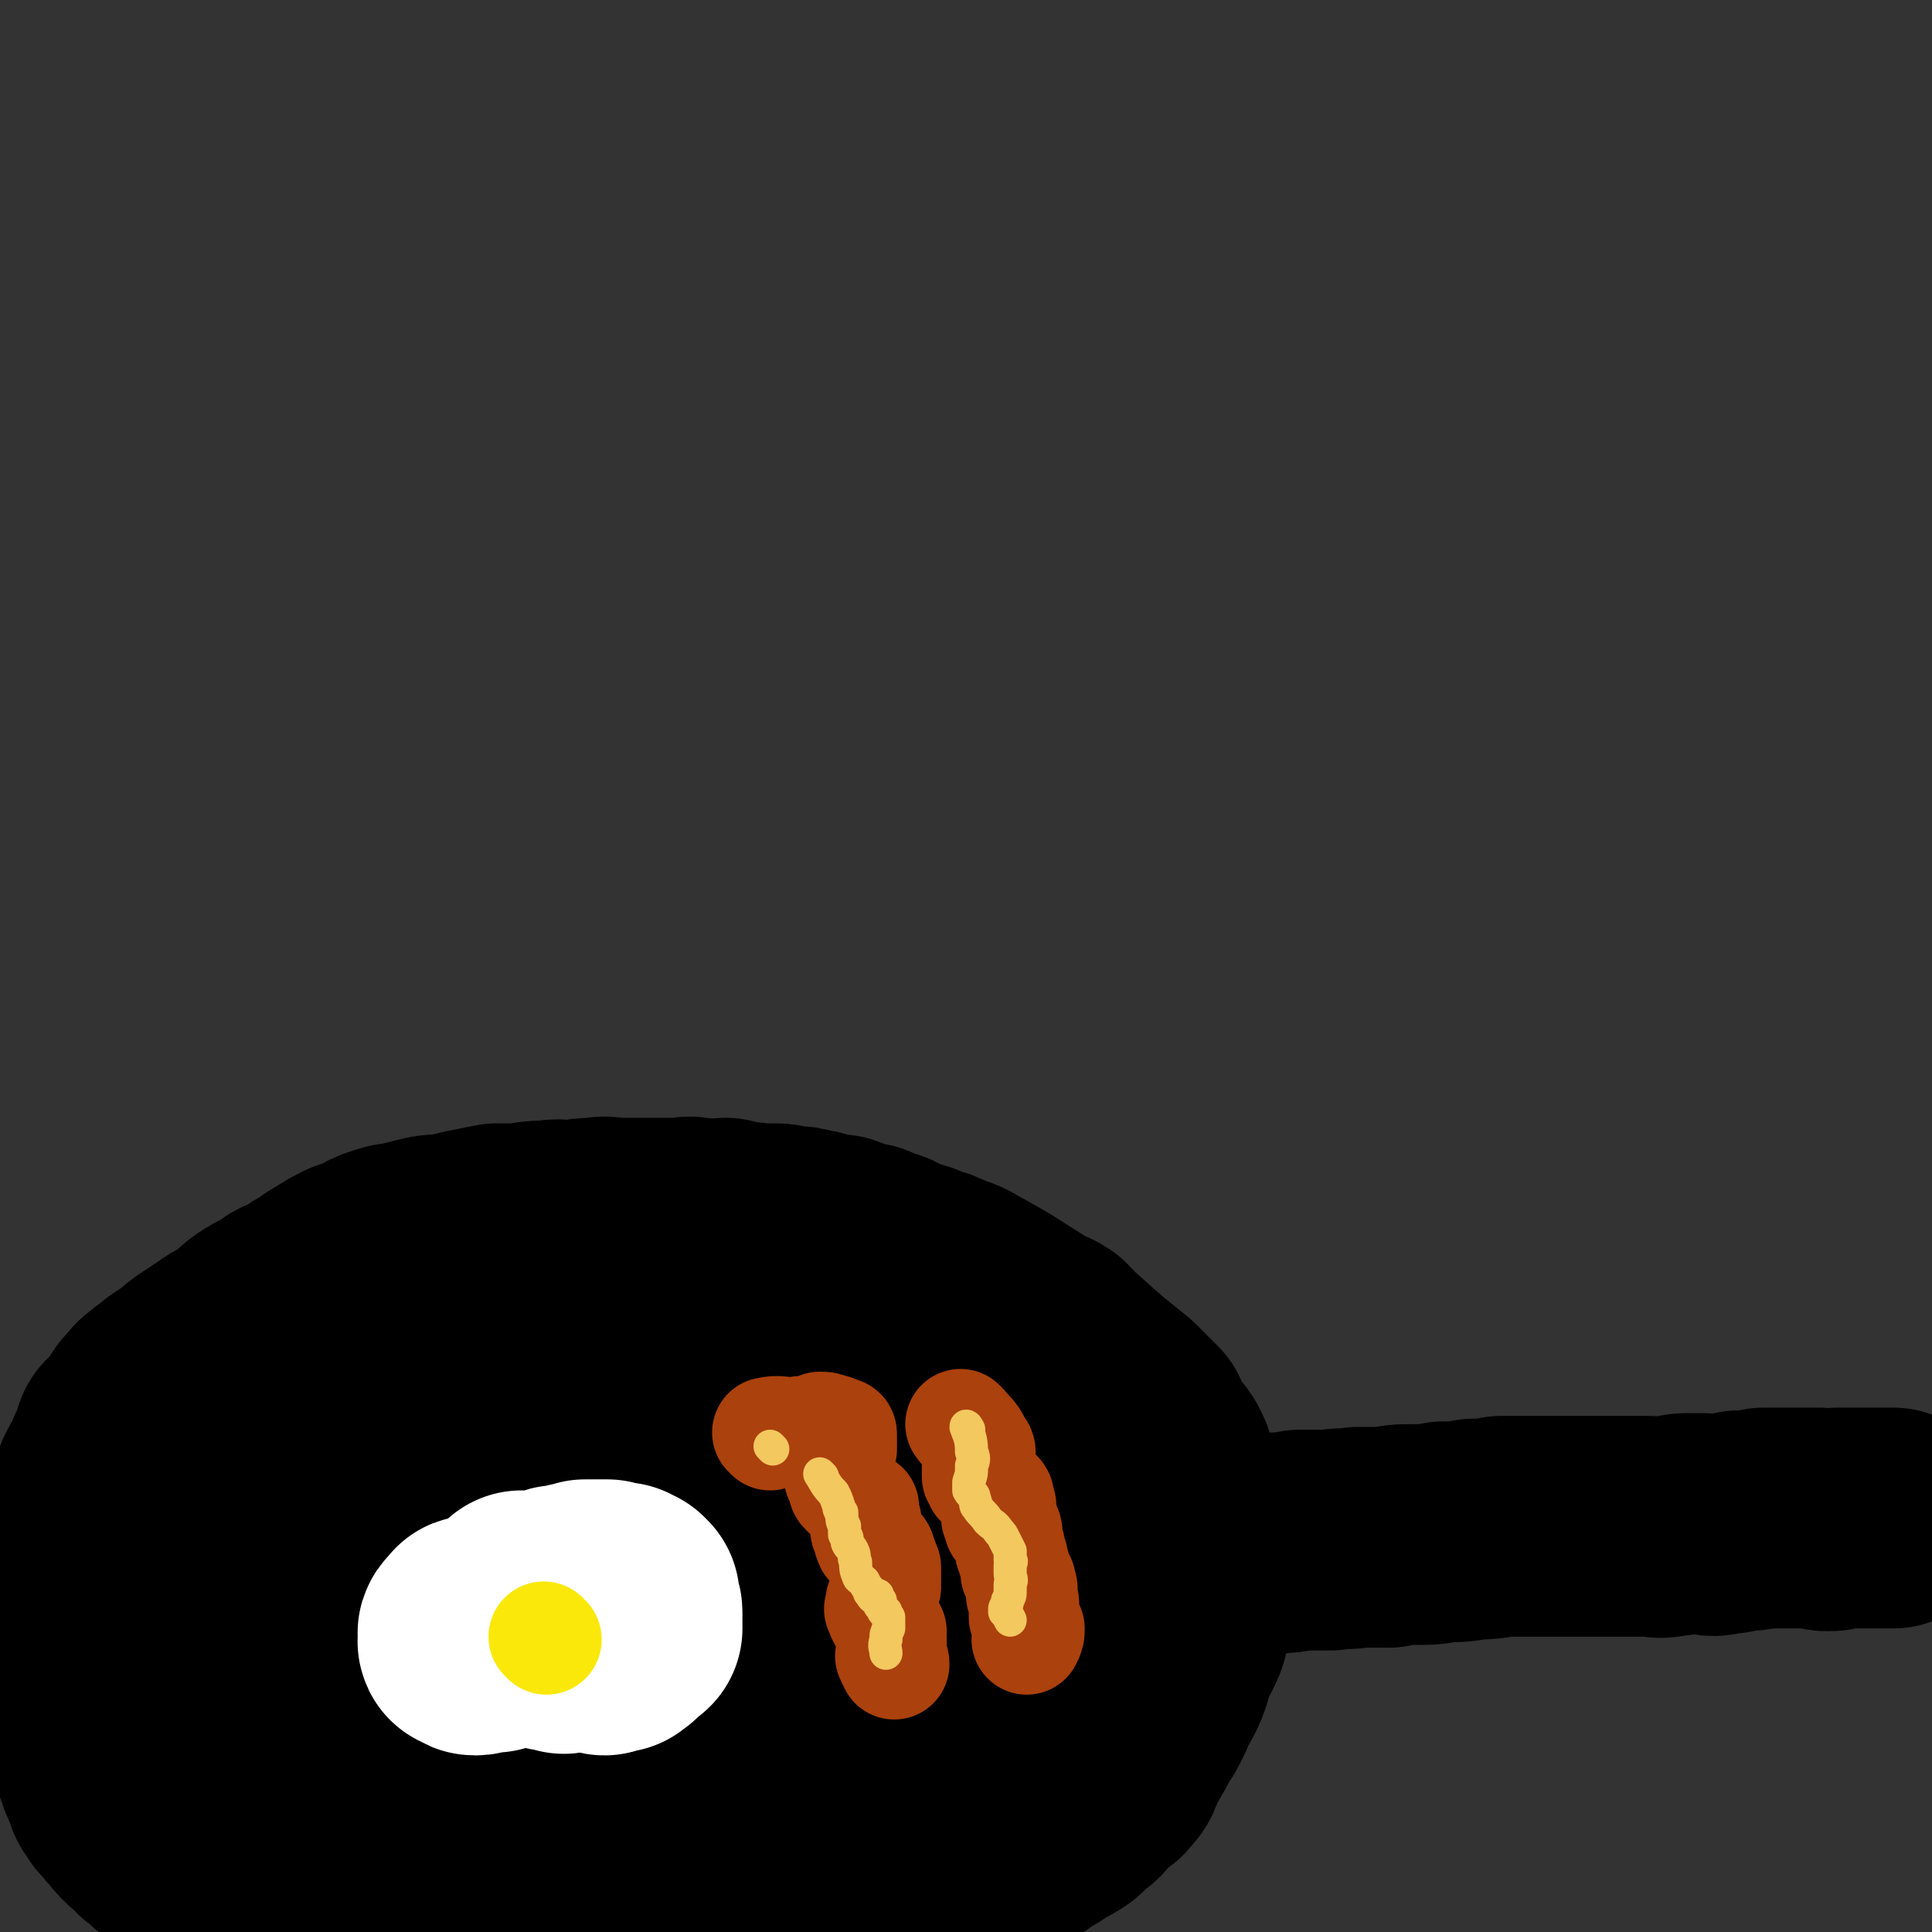 <svg viewBox='0 0 700 700' version='1.1' xmlns='http://www.w3.org/2000/svg' xmlns:xlink='http://www.w3.org/1999/xlink'><rect x="0" y="0" width="700" height="700" fill="#333333" stroke="none"/><g fill='none' stroke='rgb(0,0,0)' stroke-width='80' stroke-linecap='round' stroke-linejoin='round'><path d='M260,579c0,0 0,-1 -1,-1 -8,0 -8,0 -16,0 -4,1 -4,0 -8,0 -5,0 -5,1 -9,0 -5,0 -5,0 -9,-1 -4,0 -4,0 -7,-1 -5,-1 -5,-1 -9,-2 -4,0 -4,1 -9,0 -4,0 -4,0 -9,-1 -3,0 -3,0 -7,-1 -4,0 -4,0 -8,0 -3,0 -3,0 -7,0 -4,0 -4,0 -9,0 -4,1 -4,1 -8,2 -4,0 -4,-1 -7,0 -5,2 -5,3 -9,4 -3,2 -3,1 -7,3 -3,2 -3,2 -6,5 -3,2 -4,1 -7,4 -3,1 -3,1 -5,3 -2,2 -1,2 -3,4 -1,2 -1,2 -2,4 -1,1 -2,1 -2,2 0,1 -1,2 0,2 0,1 1,1 2,2 1,2 1,2 2,3 2,1 3,1 5,2 2,1 2,2 4,3 4,2 4,2 7,3 3,1 4,0 7,1 3,2 3,3 6,4 3,2 3,2 7,3 3,2 3,2 6,3 4,2 4,2 8,3 3,1 3,0 7,2 4,1 4,1 8,2 4,2 4,1 9,2 3,1 3,1 7,2 4,0 4,0 7,0 4,1 4,1 7,1 5,1 5,0 9,0 5,1 5,1 9,1 12,0 12,0 25,-1 4,0 4,0 8,-1 5,0 5,1 9,0 4,0 4,0 8,-1 4,0 4,0 7,-1 4,0 4,-1 8,-1 4,-1 4,0 8,-1 3,0 3,-1 7,-1 4,-1 4,0 8,-1 4,0 4,-1 8,-2 4,-1 4,0 8,-1 4,0 4,-1 8,-2 3,0 3,0 6,0 4,-1 4,-1 8,-1 4,-1 4,0 7,-1 3,-1 2,-1 5,-2 3,-1 4,0 7,-1 3,0 3,0 5,-1 3,0 3,0 5,-1 2,0 2,-1 5,-2 2,0 2,0 4,-1 2,0 2,0 5,-1 1,-1 1,-1 3,-3 2,-1 2,-1 4,-3 2,-1 3,0 5,-1 1,-1 0,-2 1,-3 0,-1 1,-1 1,-2 2,-1 1,-1 2,-3 1,-1 2,0 2,-1 1,-2 1,-2 1,-3 0,-2 0,-2 0,-3 1,-2 1,-2 0,-4 0,-2 1,-2 0,-4 -1,-2 -1,-2 -2,-4 -1,-3 -1,-3 -2,-6 -1,-2 0,-2 -2,-5 -1,-3 -1,-3 -3,-5 -3,-3 -3,-3 -5,-5 -2,-2 -2,-2 -4,-3 -3,-2 -3,-2 -5,-3 -4,-2 -4,-2 -8,-3 -4,-1 -4,-1 -8,-2 -4,0 -4,0 -9,-1 -3,0 -3,0 -7,-1 -5,0 -5,0 -10,0 -6,-1 -6,-1 -12,-1 -6,0 -6,0 -12,0 -5,0 -5,1 -10,0 -5,0 -5,0 -10,-1 -5,0 -5,0 -10,-1 -4,0 -4,-1 -7,-2 -3,0 -3,1 -6,0 -3,0 -3,-1 -6,-1 -2,-1 -2,-1 -5,-1 -3,-1 -3,-1 -6,-2 -2,0 -2,1 -5,0 -3,0 -3,0 -6,-1 -3,0 -3,0 -6,-1 -10,-1 -10,-1 -20,-2 -4,0 -4,0 -8,0 -4,0 -4,0 -8,-1 -3,0 -3,0 -6,-1 -3,0 -3,0 -5,0 -5,0 -5,1 -10,0 -3,0 -3,0 -6,-1 -3,0 -3,0 -6,0 -4,1 -4,0 -7,0 -2,0 -2,0 -4,0 -2,0 -2,0 -4,0 -2,0 -2,0 -4,0 -1,0 -1,0 -3,0 -2,0 -2,0 -4,0 -1,0 -1,0 -3,0 -1,0 -1,0 -3,0 -2,1 -2,1 -3,1 -1,1 -1,0 -3,0 -2,1 -2,1 -3,1 -2,1 -2,1 -4,1 -2,0 -2,0 -4,0 -2,1 -2,1 -5,2 -2,1 -2,1 -5,2 -2,0 -2,0 -3,0 -3,2 -2,2 -5,3 -2,2 -2,1 -4,2 -3,2 -4,1 -6,3 -3,2 -3,2 -5,4 -3,1 -3,0 -5,2 -2,1 -2,2 -3,3 -2,1 -3,1 -5,2 -2,1 -2,1 -3,3 -2,1 -1,2 -3,3 -1,2 -2,2 -3,3 -2,2 -1,2 -3,4 -1,2 -1,2 -2,4 -1,2 -1,2 -2,4 -1,2 -2,1 -2,3 -1,2 -1,2 -1,4 0,1 -1,1 -1,3 0,1 0,1 0,2 0,1 0,1 0,2 0,2 0,2 0,4 0,2 0,2 0,4 0,1 0,1 0,3 0,2 1,2 1,4 0,1 0,2 0,3 0,1 1,1 2,2 1,2 0,3 1,4 1,2 1,2 3,3 1,1 1,1 2,2 1,1 1,1 2,2 1,1 1,1 2,2 3,1 3,1 6,2 2,1 2,1 4,2 3,0 3,0 6,0 2,1 2,1 5,1 3,2 3,2 6,3 10,3 10,2 21,5 8,2 8,2 17,4 3,0 3,0 7,0 4,1 4,2 7,2 4,1 4,1 9,1 3,1 3,0 7,0 4,0 4,0 8,0 3,0 3,0 7,0 3,0 3,0 6,0 4,0 4,0 8,0 3,0 3,0 6,0 3,0 3,0 7,0 4,0 4,0 8,0 3,0 3,0 7,0 4,0 4,1 7,0 3,0 3,0 6,-1 3,0 3,1 7,0 2,0 2,0 5,-1 5,0 5,0 9,-1 4,0 4,0 7,0 4,0 4,0 8,0 3,0 3,1 7,0 5,0 5,0 9,0 4,0 4,0 8,-1 5,0 5,1 9,0 6,0 6,1 11,-1 5,-1 4,-2 9,-3 4,-1 4,0 8,-1 5,-1 5,-1 9,-2 4,-2 4,-2 8,-3 3,-1 3,-1 6,-2 3,-1 3,-2 6,-3 3,-1 3,-1 6,-2 4,-1 4,-2 7,-4 4,-2 4,-1 8,-3 4,-2 4,-2 7,-4 3,-2 2,-2 5,-4 4,-3 4,-2 8,-5 2,-2 2,-2 5,-5 2,-2 2,-1 4,-4 3,-2 2,-2 4,-4 1,-2 1,-2 2,-4 0,-2 0,-2 1,-4 1,-1 1,-1 1,-1 1,-1 0,-1 0,-2 0,-2 1,-2 0,-4 0,-2 0,-2 -1,-4 0,-2 0,-2 -1,-5 -1,-2 -1,-2 -3,-4 -1,-2 -1,-2 -3,-4 -2,-2 -2,-2 -5,-5 -2,-2 -2,-2 -4,-3 -3,-2 -4,-2 -7,-4 -3,-2 -3,-2 -6,-4 -3,-2 -3,-2 -7,-5 -3,-2 -3,-2 -7,-4 -4,-2 -4,-2 -8,-4 -11,-5 -11,-5 -22,-10 -4,-2 -4,-2 -8,-3 -4,-2 -4,-2 -9,-3 -4,-1 -4,0 -7,-1 -4,-2 -4,-2 -8,-3 -3,-1 -4,0 -7,0 -3,-1 -3,-2 -6,-3 -3,0 -3,0 -6,0 -3,-1 -3,-1 -6,-1 -3,-1 -3,0 -6,0 -2,0 -2,0 -5,0 -2,-1 -2,-1 -3,-1 -3,-1 -3,0 -5,0 -2,0 -2,0 -4,0 -2,0 -2,0 -4,0 -3,0 -3,0 -6,0 -2,0 -2,0 -4,0 -3,0 -3,0 -6,0 -3,0 -3,0 -6,0 -3,0 -3,0 -6,0 -3,0 -3,-1 -5,0 -4,0 -4,1 -7,1 -4,0 -4,-1 -7,0 -4,0 -4,0 -8,1 -3,0 -3,0 -7,1 -3,0 -3,0 -7,1 -4,1 -4,1 -7,2 -3,1 -3,1 -6,2 -4,2 -4,2 -8,3 -4,2 -4,1 -8,3 -4,1 -4,1 -8,3 -3,1 -3,2 -7,4 -2,1 -2,0 -4,1 -3,2 -3,2 -5,3 -3,2 -2,2 -5,4 -3,1 -3,1 -6,3 -3,1 -3,2 -5,3 -3,2 -4,1 -7,3 -3,2 -3,3 -6,5 -3,2 -3,2 -7,5 -4,3 -4,2 -8,5 -4,3 -4,3 -8,6 -3,3 -2,3 -5,6 -3,2 -3,2 -7,4 -2,2 -2,2 -4,4 -2,2 -1,2 -3,4 -1,2 -2,2 -4,4 -1,2 0,3 0,5 -1,1 -1,1 -1,2 0,2 0,2 0,3 0,2 0,2 1,4 1,3 0,3 1,6 1,2 1,2 2,3 2,3 2,3 4,5 2,3 2,3 4,6 2,2 3,1 5,3 3,1 3,2 6,3 3,2 3,2 7,3 11,3 11,2 21,4 4,1 4,1 8,2 3,0 3,0 6,0 3,1 3,0 6,0 3,0 3,1 5,0 5,0 5,0 9,0 5,-1 5,-1 9,-2 5,0 5,0 10,-1 6,-1 6,-2 12,-4 5,-1 5,0 10,-1 6,-2 6,-2 13,-4 7,-2 7,-2 14,-4 7,-2 7,-2 15,-4 8,-3 7,-3 15,-5 7,-2 7,-1 14,-3 7,-2 7,-3 14,-5 6,-2 6,-1 12,-3 4,-2 4,-2 7,-4 3,-2 3,-2 6,-4 2,-1 2,-2 4,-4 2,-2 2,-1 5,-3 1,-2 1,-2 2,-4 1,-2 2,-2 2,-3 1,-1 0,-1 1,-3 0,-1 0,-1 0,-2 -2,-1 -2,-1 -4,-2 -6,-2 -6,-2 -12,-4 -8,-2 -8,-2 -17,-3 -9,-1 -9,-1 -19,-1 -9,1 -9,1 -18,2 -6,1 -6,1 -13,3 -5,2 -5,2 -9,5 -4,2 -4,2 -7,5 -2,2 -2,2 -3,5 0,1 0,2 1,3 2,2 2,1 5,3 4,1 4,1 9,2 5,1 5,1 11,1 6,1 6,1 11,0 7,-1 7,-2 14,-3 7,0 7,1 14,-1 5,0 4,-2 9,-3 4,-1 4,0 8,-1 '/><path d='M443,563c0,0 -2,-1 -1,-1 3,-1 4,0 8,-1 6,0 6,-1 12,-2 4,0 4,0 9,-1 5,0 5,0 11,0 5,-1 5,0 10,-1 6,0 6,0 11,0 4,-1 4,-1 9,-1 6,0 6,0 11,-1 6,0 6,0 11,-1 5,0 5,0 10,-1 4,0 4,0 9,0 6,0 6,0 11,0 5,0 5,0 9,0 4,0 4,0 9,0 4,0 4,0 7,0 4,0 4,0 8,0 4,0 4,1 7,0 4,0 4,-1 7,-1 3,0 3,0 6,0 4,1 4,1 7,0 3,0 3,0 6,-1 4,0 4,0 9,-1 2,0 2,0 3,0 1,0 1,0 2,0 2,0 2,0 3,0 1,0 1,0 2,0 2,0 2,0 4,0 1,0 1,0 3,0 1,0 1,0 3,0 2,1 2,1 3,1 2,0 2,0 4,-1 2,0 2,0 5,0 1,0 1,0 2,0 2,0 2,0 3,0 1,0 1,0 2,0 1,0 1,0 2,0 0,0 0,0 0,0 1,0 1,0 3,0 0,0 0,0 0,0 1,0 1,0 2,0 1,0 1,0 1,0 '/></g>
<g fill='none' stroke='rgb(255,255,255)' stroke-width='80' stroke-linecap='round' stroke-linejoin='round'><path d='M200,581c0,0 0,-1 -1,-1 -3,0 -3,0 -6,0 -2,1 -4,0 -4,0 -1,1 2,2 3,2 0,1 -2,1 -2,1 0,0 1,0 2,-1 2,0 2,0 4,-1 2,-1 2,-1 4,-2 2,-1 2,-1 4,-1 2,0 2,0 4,-1 2,0 2,0 4,-1 1,0 1,0 3,0 2,0 2,0 4,0 0,0 0,0 1,0 2,1 2,2 4,2 1,0 1,-1 1,-1 0,1 0,1 1,2 0,0 0,-1 1,-1 0,1 0,1 1,1 0,1 0,1 0,2 0,1 0,1 0,1 0,1 1,1 1,2 0,1 0,1 0,3 0,0 0,0 0,1 0,0 0,0 0,0 0,1 0,2 0,2 -1,1 -1,0 -2,0 0,1 0,1 0,1 -1,1 -1,1 -2,2 0,0 0,1 -1,1 0,0 0,-1 0,-1 -1,1 -1,1 -1,2 -1,0 -1,-1 -1,-1 -1,0 -1,0 -1,0 -1,0 -1,0 -1,0 -1,1 -1,1 -1,2 -1,0 -1,-1 -1,-1 -1,0 -1,0 -2,0 -1,0 -1,0 -2,0 -1,0 -1,0 -3,0 0,0 0,0 -1,0 -1,0 -1,0 -2,0 -1,0 -1,0 -3,0 0,0 -1,1 -1,0 -1,0 -1,0 -2,-1 -1,0 -1,0 -2,0 0,0 0,1 -1,0 -1,0 -1,0 -2,-1 -1,0 -1,0 -2,-1 -1,0 -1,-1 -3,-2 0,0 0,0 -1,0 -1,1 -1,0 -2,0 -1,0 -1,1 -1,0 -1,0 -1,0 -3,0 -1,0 -1,0 -2,-1 -1,0 -1,0 -2,0 -1,0 -1,0 -2,-1 -1,0 -1,0 -2,0 -2,1 -2,1 -5,1 -1,0 0,1 -1,1 0,0 0,0 0,0 -1,1 -1,1 -1,1 -1,1 0,1 0,2 0,0 0,0 0,1 0,0 -1,1 0,1 0,0 1,-1 1,-1 1,1 0,2 1,2 1,0 1,0 2,-1 2,0 2,0 4,0 0,0 0,0 1,0 '/></g>
<g fill='none' stroke='rgb(250,232,11)' stroke-width='40' stroke-linecap='round' stroke-linejoin='round'><path d='M198,594c0,0 -1,-1 -1,-1 '/></g>
<g fill='none' stroke='rgb(0,0,0)' stroke-width='80' stroke-linecap='round' stroke-linejoin='round'><path d='M337,518c0,0 -1,0 -1,-1 -1,-3 -1,-4 -2,-6 -2,-3 -3,-2 -4,-4 -2,-2 -2,-3 -3,-4 -3,-3 -3,-2 -5,-4 -2,-2 -2,-2 -4,-3 -2,-1 -1,-1 -3,-3 -2,-1 -2,-1 -4,-2 -1,-2 -1,-2 -3,-3 -2,-2 -2,-2 -4,-3 -2,-1 -2,-1 -4,-3 -2,-1 -1,-1 -3,-2 -2,-2 -2,-1 -4,-2 -3,-1 -3,-1 -5,-2 -2,-2 -2,-2 -4,-3 -2,-1 -2,-1 -4,-2 -3,-1 -3,-1 -6,-2 -2,-1 -2,-1 -4,-2 -3,0 -3,1 -6,1 -3,-1 -3,-1 -5,-1 -3,-1 -3,-2 -5,-2 -3,-1 -3,0 -7,0 -12,-1 -12,-1 -24,-1 -7,-1 -7,0 -14,0 -4,0 -4,0 -8,0 -4,0 -4,-1 -8,0 -5,0 -5,0 -9,0 -5,1 -5,1 -9,1 -5,0 -5,0 -9,1 -4,0 -4,0 -7,1 -3,0 -3,0 -6,1 -3,0 -3,-1 -6,0 -3,0 -3,1 -6,1 -3,1 -3,1 -6,2 -3,1 -3,1 -6,3 -3,1 -3,1 -7,2 -3,2 -3,1 -5,3 -4,2 -4,2 -7,4 -2,1 -2,1 -5,2 -3,1 -3,1 -6,3 -3,1 -2,2 -5,4 -3,1 -2,2 -5,3 -3,2 -3,1 -5,3 -3,1 -2,1 -4,3 -3,2 -3,2 -5,3 -2,2 -1,2 -3,3 -2,1 -3,0 -4,2 -2,1 -2,1 -3,3 -1,1 -2,0 -3,1 -2,2 -1,2 -3,3 -1,2 -1,2 -3,4 -1,1 -1,1 -2,2 -1,2 -2,1 -3,3 -1,2 0,2 -1,4 -2,2 -3,1 -3,3 -1,1 0,2 -1,4 -1,1 -1,0 -2,1 -1,2 0,2 -1,4 0,1 -1,1 -1,2 -1,1 0,1 -1,3 0,2 0,2 -1,4 -1,1 -1,1 -1,2 -1,1 -1,1 -1,1 -1,1 0,2 0,3 0,0 0,0 0,1 0,1 0,1 0,1 0,2 0,2 0,3 0,1 0,1 -1,2 0,2 0,2 0,3 0,1 0,1 0,2 0,1 0,1 0,3 0,2 0,2 0,4 0,1 0,1 0,2 0,2 0,2 0,3 0,2 0,2 0,3 0,2 1,2 1,3 0,1 0,1 0,2 0,1 0,2 0,3 1,5 1,5 3,9 0,2 1,2 1,3 0,2 -1,2 0,3 0,1 1,1 1,1 1,2 0,3 1,5 0,1 0,1 1,3 1,2 1,2 2,4 1,1 0,1 1,3 1,2 1,2 2,4 1,2 1,2 2,4 1,2 1,2 2,3 2,2 2,2 4,4 1,2 1,2 3,4 1,2 1,2 3,4 2,2 2,2 4,4 2,1 2,0 5,1 2,2 2,2 4,3 3,2 3,2 5,3 3,1 3,1 5,1 3,2 3,2 6,3 3,1 3,1 7,2 3,1 3,1 7,2 2,0 2,1 5,1 4,1 4,1 7,2 3,1 3,2 5,2 3,1 3,1 6,2 3,1 3,1 6,2 4,1 4,0 8,0 3,1 3,1 7,2 4,0 4,1 7,2 4,0 4,0 8,1 4,0 4,-1 7,-1 3,1 3,1 7,1 4,1 4,1 7,1 5,1 5,1 9,1 4,1 4,0 7,0 6,1 6,1 11,1 5,1 5,0 11,0 4,0 4,0 9,0 4,0 4,0 9,0 3,0 3,0 7,0 4,0 4,0 8,0 3,0 3,0 7,0 3,0 3,0 7,0 4,0 4,0 8,0 2,0 2,0 4,0 3,0 3,0 7,0 3,0 3,0 5,0 3,0 3,0 5,0 3,0 3,0 5,0 3,0 3,0 7,0 3,0 3,0 7,0 2,0 2,0 4,0 4,0 4,0 7,0 2,0 3,1 5,0 2,0 2,-1 5,-2 2,-1 2,0 5,-2 10,-4 10,-3 20,-8 5,-2 5,-3 10,-6 2,-1 2,-1 4,-3 3,-1 3,-1 6,-3 2,-2 2,-2 4,-4 2,-1 2,-1 3,-3 2,-2 2,-2 4,-4 2,-2 3,-1 4,-3 2,-2 2,-2 3,-5 1,-2 0,-2 1,-4 2,-2 2,-1 3,-4 2,-2 1,-2 2,-4 1,-2 2,-2 3,-4 1,-2 1,-2 2,-4 1,-2 1,-3 2,-5 1,-1 1,-1 2,-3 1,-2 1,-2 2,-5 1,-3 0,-3 1,-6 2,-2 2,-2 3,-4 2,-4 2,-4 2,-7 1,-2 0,-2 0,-5 1,-2 1,-2 1,-4 0,-2 0,-2 0,-4 1,-2 0,-2 0,-4 0,-1 0,-1 0,-2 1,-1 1,-1 1,-3 1,-1 0,-1 0,-2 0,-2 0,-2 0,-3 0,-2 1,-2 0,-3 0,-2 0,-2 -1,-4 0,-2 0,-2 -1,-4 0,-3 1,-3 0,-5 0,-3 -1,-2 -2,-4 -1,-2 -1,-2 -2,-4 0,-1 0,-2 -1,-3 0,-3 0,-3 -1,-5 -1,-2 -1,-2 -3,-4 -1,-2 -1,-2 -3,-4 -1,-2 -1,-2 -2,-5 -2,-2 -2,-2 -4,-4 -2,-2 -2,-2 -4,-4 -10,-8 -10,-8 -20,-17 -3,-2 -2,-2 -5,-5 -3,-2 -3,-1 -6,-3 -13,-8 -12,-8 -25,-15 -3,-2 -4,-2 -7,-3 -4,-2 -4,-2 -8,-3 -3,-2 -4,-1 -8,-3 -4,-1 -3,-2 -7,-3 -3,-1 -3,-1 -5,-2 -3,0 -3,0 -5,-1 -2,0 -2,-1 -5,-2 -2,0 -3,0 -5,0 -3,-1 -3,-2 -6,-2 -3,-1 -3,-1 -6,-1 -3,0 -3,-1 -6,-1 -4,0 -4,0 -7,0 -3,-1 -3,0 -5,0 -3,-1 -3,-1 -6,-2 -3,0 -3,1 -6,1 -2,-1 -2,-1 -5,-1 -3,-1 -3,0 -6,0 -3,0 -3,0 -6,0 -4,0 -4,0 -7,0 -4,0 -4,0 -8,0 -5,0 -5,-1 -9,0 -4,0 -4,0 -9,1 -4,0 -4,-1 -8,0 -5,0 -5,0 -10,1 -5,0 -5,0 -9,0 -5,1 -5,1 -10,2 -4,1 -4,1 -9,2 -4,0 -4,0 -8,1 -4,1 -4,1 -8,2 -2,0 -2,0 -5,1 -3,1 -3,1 -6,3 -3,1 -3,1 -6,2 -4,2 -4,2 -7,4 -4,2 -4,3 -8,5 -3,2 -3,2 -7,4 -3,1 -3,2 -6,4 -3,1 -3,1 -6,3 -3,2 -3,3 -6,5 -4,3 -4,2 -8,5 -3,2 -3,2 -6,4 -3,2 -3,2 -5,4 -3,2 -3,2 -6,4 -2,2 -3,2 -5,4 -3,2 -2,2 -5,5 -2,3 -2,3 -4,6 -2,2 -2,2 -4,4 -1,2 0,2 -1,4 -1,2 -1,2 -2,4 -1,1 0,1 -1,3 -1,3 -2,2 -3,5 -1,1 0,2 -1,4 -1,3 -1,3 -3,5 -1,3 -2,2 -3,4 -1,2 1,2 0,4 -1,2 -2,2 -2,4 -1,1 0,2 0,3 0,3 0,3 0,5 0,9 -1,9 -1,18 0,2 0,2 0,5 0,2 0,2 0,4 0,2 0,2 0,4 0,3 0,3 0,5 0,2 0,2 1,5 0,2 -1,2 0,4 1,3 2,3 2,5 1,2 1,2 1,4 0,2 -1,2 0,4 0,2 1,2 2,4 1,1 0,2 1,4 1,1 1,1 2,2 1,2 1,2 1,3 0,2 0,2 1,4 0,1 0,1 1,2 1,2 1,1 1,3 1,1 0,1 1,3 1,1 1,1 2,3 1,1 1,1 2,2 1,2 1,1 3,2 1,1 0,2 1,3 1,1 1,1 2,2 2,1 2,1 3,2 1,2 1,2 3,3 2,1 1,1 3,3 2,1 2,1 3,2 2,1 2,1 4,1 2,1 2,1 3,1 2,1 2,1 3,2 2,1 2,1 4,2 2,1 2,1 4,2 3,1 3,1 6,2 3,1 4,0 7,2 2,0 2,1 4,1 4,2 4,1 9,2 3,1 3,2 6,3 4,1 4,1 8,2 3,1 3,1 6,2 3,2 3,2 6,3 2,1 2,1 3,2 4,1 4,1 7,2 3,1 3,1 6,1 3,1 3,1 7,1 2,1 2,2 5,2 4,1 4,1 7,1 2,1 2,1 4,1 3,1 3,1 6,2 3,1 3,1 6,2 2,0 2,0 4,0 4,2 4,2 7,4 3,1 3,1 7,3 0,0 0,0 0,0 '/></g>
<g fill='none' stroke='rgb(171,65,13)' stroke-width='40' stroke-linecap='round' stroke-linejoin='round'><path d='M279,520c0,0 -1,-1 -1,-1 4,-1 5,0 10,0 3,-1 3,0 5,0 2,-1 2,-1 4,-2 2,0 2,0 4,1 1,0 1,0 1,0 1,1 1,0 2,1 1,0 1,0 1,1 0,0 0,0 0,1 -1,1 0,1 0,1 0,2 0,2 0,3 -1,2 -1,2 -2,4 0,1 1,1 1,2 0,1 -1,1 0,2 0,1 0,1 0,2 1,1 1,1 1,2 1,2 0,2 1,3 1,1 1,1 2,2 1,1 1,1 2,2 0,1 1,1 2,2 0,0 0,0 1,0 0,2 -1,2 0,3 0,1 0,1 0,1 1,1 1,1 1,2 0,0 0,1 0,1 0,1 -1,1 0,2 0,1 1,1 1,2 0,0 -1,0 0,1 0,1 0,1 1,2 1,1 2,1 2,1 1,1 1,1 1,2 1,2 1,2 1,3 0,1 1,1 1,2 0,1 0,1 0,2 0,2 0,2 0,3 -1,1 0,1 0,2 -1,2 -1,2 -1,3 -1,2 -1,2 -1,4 0,1 -1,1 0,1 0,2 1,3 2,5 1,1 1,1 2,3 0,1 0,1 0,1 -1,1 0,1 0,2 0,1 0,1 0,1 0,0 0,0 0,1 0,1 0,1 0,2 0,0 0,0 0,1 0,0 0,0 0,1 0,0 -1,0 0,0 0,1 0,1 0,1 1,1 1,1 1,2 '/><path d='M349,517c0,0 -1,-1 -1,-1 2,3 4,3 6,8 2,2 1,2 1,5 0,1 0,1 -1,2 0,2 0,2 0,3 0,0 0,0 0,1 1,1 1,1 1,2 1,0 1,0 2,0 0,1 0,2 0,2 1,2 1,2 2,2 1,1 1,0 2,0 1,1 1,1 1,2 0,0 -1,0 -1,1 1,0 1,0 1,1 1,0 1,1 0,1 0,0 0,0 -1,0 0,1 0,2 0,3 0,0 0,0 0,1 1,1 1,0 1,1 1,1 0,1 0,2 1,1 2,0 2,0 1,1 1,2 1,3 0,1 0,1 0,2 1,2 1,2 1,4 1,2 1,2 1,3 1,3 1,3 1,5 1,2 2,2 2,4 1,2 0,2 0,4 1,2 1,2 1,4 0,2 0,2 0,4 1,2 1,2 2,4 0,2 0,2 -1,4 '/></g>
<g fill='none' stroke='rgb(243,200,95)' stroke-width='12' stroke-linecap='round' stroke-linejoin='round'><path d='M280,525c0,0 -1,-1 -1,-1 '/><path d='M298,535c0,0 -1,-1 -1,-1 2,3 2,4 5,7 1,2 1,2 2,5 0,1 0,1 1,2 0,3 0,3 1,5 0,1 0,1 0,3 1,1 1,1 1,3 1,2 1,1 2,3 1,2 0,2 1,4 0,2 0,3 1,5 0,1 1,1 2,2 1,2 1,2 2,3 0,1 0,1 0,1 1,1 1,2 2,2 0,0 1,-1 1,-1 0,1 0,1 1,2 0,0 0,0 0,1 0,0 -1,0 0,1 0,0 0,0 1,1 0,1 0,1 1,1 0,1 0,1 1,2 0,2 0,2 0,4 -1,2 -1,2 -1,4 -1,3 0,3 0,5 '/><path d='M351,518c0,0 -1,-2 -1,-1 1,3 2,4 2,9 1,2 1,3 0,5 0,3 0,3 -1,6 0,1 0,1 0,3 1,2 2,1 2,3 1,2 0,2 1,3 2,3 2,2 4,5 2,2 2,1 4,4 1,1 1,1 2,3 1,2 1,2 2,4 0,2 0,2 0,3 1,1 0,1 0,2 0,2 0,2 0,3 0,2 1,2 0,4 0,1 0,1 0,3 0,1 0,1 -1,3 0,2 -1,2 -1,3 0,1 0,0 0,1 1,1 1,1 2,3 '/></g>
</svg>
